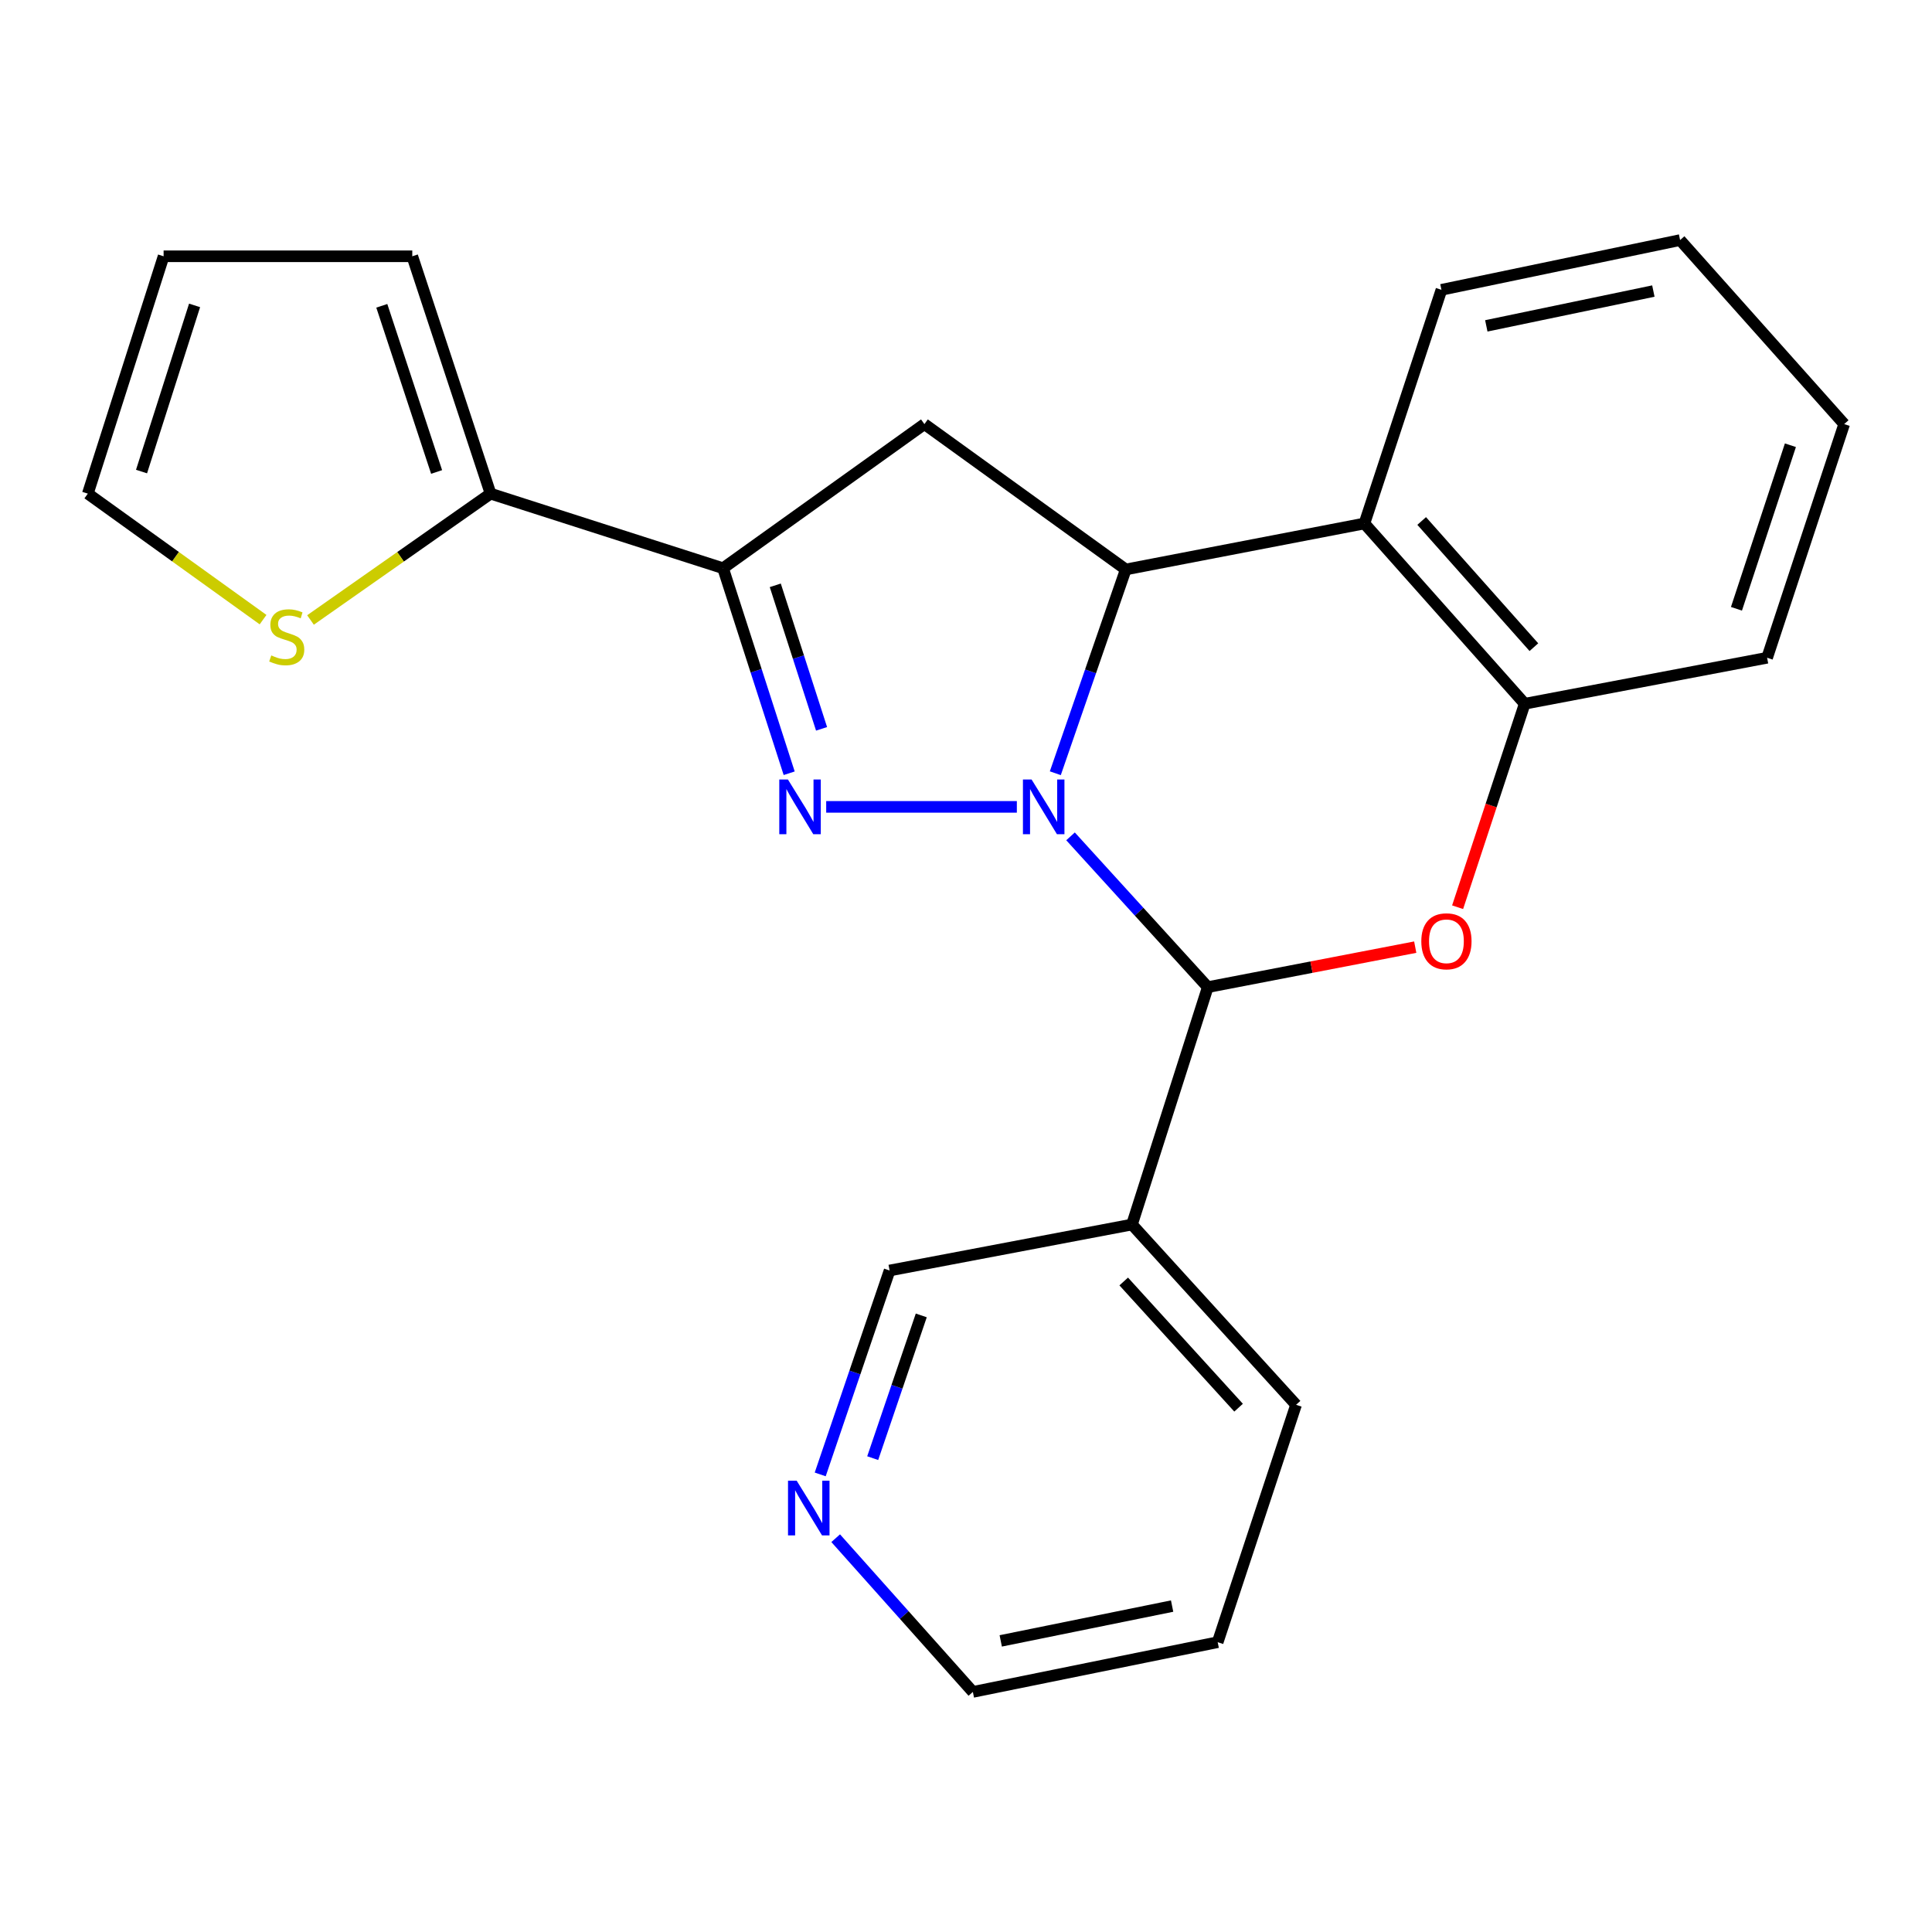 <?xml version='1.0' encoding='iso-8859-1'?>
<svg version='1.1' baseProfile='full'
              xmlns='http://www.w3.org/2000/svg'
                      xmlns:rdkit='http://www.rdkit.org/xml'
                      xmlns:xlink='http://www.w3.org/1999/xlink'
                  xml:space='preserve'
width='1000px' height='1000px' viewBox='0 0 1000 1000'>
<!-- END OF HEADER -->
<rect style='opacity:1.0;fill:#FFFFFF;stroke:none' width='1000' height='1000' x='0' y='0'> </rect>
<path class='bond-0' d='M 526.319,417.634 L 427.639,417.634' style='fill:none;fill-rule:evenodd;stroke:#0000FF;stroke-width:6px;stroke-linecap:butt;stroke-linejoin:miter;stroke-opacity:1' />
<path class='bond-1' d='M 554.106,432.898 L 589.626,471.92' style='fill:none;fill-rule:evenodd;stroke:#0000FF;stroke-width:6px;stroke-linecap:butt;stroke-linejoin:miter;stroke-opacity:1' />
<path class='bond-1' d='M 589.626,471.92 L 625.146,510.941' style='fill:none;fill-rule:evenodd;stroke:#000000;stroke-width:6px;stroke-linecap:butt;stroke-linejoin:miter;stroke-opacity:1' />
<path class='bond-2' d='M 546.231,400.224 L 564.465,347.487' style='fill:none;fill-rule:evenodd;stroke:#0000FF;stroke-width:6px;stroke-linecap:butt;stroke-linejoin:miter;stroke-opacity:1' />
<path class='bond-2' d='M 564.465,347.487 L 582.698,294.75' style='fill:none;fill-rule:evenodd;stroke:#000000;stroke-width:6px;stroke-linecap:butt;stroke-linejoin:miter;stroke-opacity:1' />
<path class='bond-3' d='M 408.48,400.23 L 391.366,347.17' style='fill:none;fill-rule:evenodd;stroke:#0000FF;stroke-width:6px;stroke-linecap:butt;stroke-linejoin:miter;stroke-opacity:1' />
<path class='bond-3' d='M 391.366,347.17 L 374.253,294.111' style='fill:none;fill-rule:evenodd;stroke:#000000;stroke-width:6px;stroke-linecap:butt;stroke-linejoin:miter;stroke-opacity:1' />
<path class='bond-3' d='M 425.242,377.249 L 413.263,340.108' style='fill:none;fill-rule:evenodd;stroke:#0000FF;stroke-width:6px;stroke-linecap:butt;stroke-linejoin:miter;stroke-opacity:1' />
<path class='bond-3' d='M 413.263,340.108 L 401.283,302.967' style='fill:none;fill-rule:evenodd;stroke:#000000;stroke-width:6px;stroke-linecap:butt;stroke-linejoin:miter;stroke-opacity:1' />
<path class='bond-4' d='M 625.146,510.941 L 678.835,500.591' style='fill:none;fill-rule:evenodd;stroke:#000000;stroke-width:6px;stroke-linecap:butt;stroke-linejoin:miter;stroke-opacity:1' />
<path class='bond-4' d='M 678.835,500.591 L 732.524,490.241' style='fill:none;fill-rule:evenodd;stroke:#FF0000;stroke-width:6px;stroke-linecap:butt;stroke-linejoin:miter;stroke-opacity:1' />
<path class='bond-9' d='M 625.146,510.941 L 585.906,633.812' style='fill:none;fill-rule:evenodd;stroke:#000000;stroke-width:6px;stroke-linecap:butt;stroke-linejoin:miter;stroke-opacity:1' />
<path class='bond-5' d='M 582.698,294.75 L 478.475,219.517' style='fill:none;fill-rule:evenodd;stroke:#000000;stroke-width:6px;stroke-linecap:butt;stroke-linejoin:miter;stroke-opacity:1' />
<path class='bond-6' d='M 582.698,294.75 L 706.221,270.951' style='fill:none;fill-rule:evenodd;stroke:#000000;stroke-width:6px;stroke-linecap:butt;stroke-linejoin:miter;stroke-opacity:1' />
<path class='bond-8' d='M 374.253,294.111 L 253.913,255.51' style='fill:none;fill-rule:evenodd;stroke:#000000;stroke-width:6px;stroke-linecap:butt;stroke-linejoin:miter;stroke-opacity:1' />
<path class='bond-23' d='M 374.253,294.111 L 478.475,219.517' style='fill:none;fill-rule:evenodd;stroke:#000000;stroke-width:6px;stroke-linecap:butt;stroke-linejoin:miter;stroke-opacity:1' />
<path class='bond-24' d='M 754.458,469.574 L 771.823,416.916' style='fill:none;fill-rule:evenodd;stroke:#FF0000;stroke-width:6px;stroke-linecap:butt;stroke-linejoin:miter;stroke-opacity:1' />
<path class='bond-24' d='M 771.823,416.916 L 789.188,364.258' style='fill:none;fill-rule:evenodd;stroke:#000000;stroke-width:6px;stroke-linecap:butt;stroke-linejoin:miter;stroke-opacity:1' />
<path class='bond-7' d='M 706.221,270.951 L 789.188,364.258' style='fill:none;fill-rule:evenodd;stroke:#000000;stroke-width:6px;stroke-linecap:butt;stroke-linejoin:miter;stroke-opacity:1' />
<path class='bond-7' d='M 735.859,269.659 L 793.936,334.974' style='fill:none;fill-rule:evenodd;stroke:#000000;stroke-width:6px;stroke-linecap:butt;stroke-linejoin:miter;stroke-opacity:1' />
<path class='bond-16' d='M 706.221,270.951 L 746.087,150.009' style='fill:none;fill-rule:evenodd;stroke:#000000;stroke-width:6px;stroke-linecap:butt;stroke-linejoin:miter;stroke-opacity:1' />
<path class='bond-18' d='M 789.188,364.258 L 914.654,340.458' style='fill:none;fill-rule:evenodd;stroke:#000000;stroke-width:6px;stroke-linecap:butt;stroke-linejoin:miter;stroke-opacity:1' />
<path class='bond-10' d='M 253.913,255.51 L 207.313,288.204' style='fill:none;fill-rule:evenodd;stroke:#000000;stroke-width:6px;stroke-linecap:butt;stroke-linejoin:miter;stroke-opacity:1' />
<path class='bond-10' d='M 207.313,288.204 L 160.714,320.898' style='fill:none;fill-rule:evenodd;stroke:#CCCC00;stroke-width:6px;stroke-linecap:butt;stroke-linejoin:miter;stroke-opacity:1' />
<path class='bond-11' d='M 253.913,255.51 L 213.394,132.652' style='fill:none;fill-rule:evenodd;stroke:#000000;stroke-width:6px;stroke-linecap:butt;stroke-linejoin:miter;stroke-opacity:1' />
<path class='bond-11' d='M 225.985,244.287 L 197.622,158.286' style='fill:none;fill-rule:evenodd;stroke:#000000;stroke-width:6px;stroke-linecap:butt;stroke-linejoin:miter;stroke-opacity:1' />
<path class='bond-15' d='M 585.906,633.812 L 460.453,657.612' style='fill:none;fill-rule:evenodd;stroke:#000000;stroke-width:6px;stroke-linecap:butt;stroke-linejoin:miter;stroke-opacity:1' />
<path class='bond-17' d='M 585.906,633.812 L 670.841,727.119' style='fill:none;fill-rule:evenodd;stroke:#000000;stroke-width:6px;stroke-linecap:butt;stroke-linejoin:miter;stroke-opacity:1' />
<path class='bond-17' d='M 581.633,663.296 L 641.087,728.611' style='fill:none;fill-rule:evenodd;stroke:#000000;stroke-width:6px;stroke-linecap:butt;stroke-linejoin:miter;stroke-opacity:1' />
<path class='bond-12' d='M 136.162,320.722 L 90.808,288.116' style='fill:none;fill-rule:evenodd;stroke:#CCCC00;stroke-width:6px;stroke-linecap:butt;stroke-linejoin:miter;stroke-opacity:1' />
<path class='bond-12' d='M 90.808,288.116 L 45.455,255.51' style='fill:none;fill-rule:evenodd;stroke:#000000;stroke-width:6px;stroke-linecap:butt;stroke-linejoin:miter;stroke-opacity:1' />
<path class='bond-14' d='M 213.394,132.652 L 84.682,132.652' style='fill:none;fill-rule:evenodd;stroke:#000000;stroke-width:6px;stroke-linecap:butt;stroke-linejoin:miter;stroke-opacity:1' />
<path class='bond-27' d='M 45.455,255.51 L 84.682,132.652' style='fill:none;fill-rule:evenodd;stroke:#000000;stroke-width:6px;stroke-linecap:butt;stroke-linejoin:miter;stroke-opacity:1' />
<path class='bond-27' d='M 73.256,244.079 L 100.715,158.078' style='fill:none;fill-rule:evenodd;stroke:#000000;stroke-width:6px;stroke-linecap:butt;stroke-linejoin:miter;stroke-opacity:1' />
<path class='bond-13' d='M 424.541,763.153 L 442.497,710.383' style='fill:none;fill-rule:evenodd;stroke:#0000FF;stroke-width:6px;stroke-linecap:butt;stroke-linejoin:miter;stroke-opacity:1' />
<path class='bond-13' d='M 442.497,710.383 L 460.453,657.612' style='fill:none;fill-rule:evenodd;stroke:#000000;stroke-width:6px;stroke-linecap:butt;stroke-linejoin:miter;stroke-opacity:1' />
<path class='bond-13' d='M 451.709,754.733 L 464.278,717.794' style='fill:none;fill-rule:evenodd;stroke:#0000FF;stroke-width:6px;stroke-linecap:butt;stroke-linejoin:miter;stroke-opacity:1' />
<path class='bond-13' d='M 464.278,717.794 L 476.847,680.854' style='fill:none;fill-rule:evenodd;stroke:#000000;stroke-width:6px;stroke-linecap:butt;stroke-linejoin:miter;stroke-opacity:1' />
<path class='bond-26' d='M 432.547,796.168 L 468.05,835.951' style='fill:none;fill-rule:evenodd;stroke:#0000FF;stroke-width:6px;stroke-linecap:butt;stroke-linejoin:miter;stroke-opacity:1' />
<path class='bond-26' d='M 468.05,835.951 L 503.553,875.733' style='fill:none;fill-rule:evenodd;stroke:#000000;stroke-width:6px;stroke-linecap:butt;stroke-linejoin:miter;stroke-opacity:1' />
<path class='bond-21' d='M 746.087,150.009 L 869.611,124.267' style='fill:none;fill-rule:evenodd;stroke:#000000;stroke-width:6px;stroke-linecap:butt;stroke-linejoin:miter;stroke-opacity:1' />
<path class='bond-21' d='M 769.31,168.671 L 855.776,150.652' style='fill:none;fill-rule:evenodd;stroke:#000000;stroke-width:6px;stroke-linecap:butt;stroke-linejoin:miter;stroke-opacity:1' />
<path class='bond-20' d='M 670.841,727.119 L 630.272,849.991' style='fill:none;fill-rule:evenodd;stroke:#000000;stroke-width:6px;stroke-linecap:butt;stroke-linejoin:miter;stroke-opacity:1' />
<path class='bond-25' d='M 914.654,340.458 L 954.545,219.517' style='fill:none;fill-rule:evenodd;stroke:#000000;stroke-width:6px;stroke-linecap:butt;stroke-linejoin:miter;stroke-opacity:1' />
<path class='bond-25' d='M 898.788,315.11 L 926.712,230.451' style='fill:none;fill-rule:evenodd;stroke:#000000;stroke-width:6px;stroke-linecap:butt;stroke-linejoin:miter;stroke-opacity:1' />
<path class='bond-19' d='M 503.553,875.733 L 630.272,849.991' style='fill:none;fill-rule:evenodd;stroke:#000000;stroke-width:6px;stroke-linecap:butt;stroke-linejoin:miter;stroke-opacity:1' />
<path class='bond-19' d='M 517.981,849.325 L 606.684,831.305' style='fill:none;fill-rule:evenodd;stroke:#000000;stroke-width:6px;stroke-linecap:butt;stroke-linejoin:miter;stroke-opacity:1' />
<path class='bond-22' d='M 869.611,124.267 L 954.545,219.517' style='fill:none;fill-rule:evenodd;stroke:#000000;stroke-width:6px;stroke-linecap:butt;stroke-linejoin:miter;stroke-opacity:1' />
<path  class='atom-0' d='M 533.951 403.474
L 543.231 418.474
Q 544.151 419.954, 545.631 422.634
Q 547.111 425.314, 547.191 425.474
L 547.191 403.474
L 550.951 403.474
L 550.951 431.794
L 547.071 431.794
L 537.111 415.394
Q 535.951 413.474, 534.711 411.274
Q 533.511 409.074, 533.151 408.394
L 533.151 431.794
L 529.471 431.794
L 529.471 403.474
L 533.951 403.474
' fill='#0000FF'/>
<path  class='atom-1' d='M 407.834 403.474
L 417.114 418.474
Q 418.034 419.954, 419.514 422.634
Q 420.994 425.314, 421.074 425.474
L 421.074 403.474
L 424.834 403.474
L 424.834 431.794
L 420.954 431.794
L 410.994 415.394
Q 409.834 413.474, 408.594 411.274
Q 407.394 409.074, 407.034 408.394
L 407.034 431.794
L 403.354 431.794
L 403.354 403.474
L 407.834 403.474
' fill='#0000FF'/>
<path  class='atom-5' d='M 735.669 487.209
Q 735.669 480.409, 739.029 476.609
Q 742.389 472.809, 748.669 472.809
Q 754.949 472.809, 758.309 476.609
Q 761.669 480.409, 761.669 487.209
Q 761.669 494.089, 758.269 498.009
Q 754.869 501.889, 748.669 501.889
Q 742.429 501.889, 739.029 498.009
Q 735.669 494.129, 735.669 487.209
M 748.669 498.689
Q 752.989 498.689, 755.309 495.809
Q 757.669 492.889, 757.669 487.209
Q 757.669 481.649, 755.309 478.849
Q 752.989 476.009, 748.669 476.009
Q 744.349 476.009, 741.989 478.809
Q 739.669 481.609, 739.669 487.209
Q 739.669 492.929, 741.989 495.809
Q 744.349 498.689, 748.669 498.689
' fill='#FF0000'/>
<path  class='atom-11' d='M 140.412 339.249
Q 140.732 339.369, 142.052 339.929
Q 143.372 340.489, 144.812 340.849
Q 146.292 341.169, 147.732 341.169
Q 150.412 341.169, 151.972 339.889
Q 153.532 338.569, 153.532 336.289
Q 153.532 334.729, 152.732 333.769
Q 151.972 332.809, 150.772 332.289
Q 149.572 331.769, 147.572 331.169
Q 145.052 330.409, 143.532 329.689
Q 142.052 328.969, 140.972 327.449
Q 139.932 325.929, 139.932 323.369
Q 139.932 319.809, 142.332 317.609
Q 144.772 315.409, 149.572 315.409
Q 152.852 315.409, 156.572 316.969
L 155.652 320.049
Q 152.252 318.649, 149.692 318.649
Q 146.932 318.649, 145.412 319.809
Q 143.892 320.929, 143.932 322.889
Q 143.932 324.409, 144.692 325.329
Q 145.492 326.249, 146.612 326.769
Q 147.772 327.289, 149.692 327.889
Q 152.252 328.689, 153.772 329.489
Q 155.292 330.289, 156.372 331.929
Q 157.492 333.529, 157.492 336.289
Q 157.492 340.209, 154.852 342.329
Q 152.252 344.409, 147.892 344.409
Q 145.372 344.409, 143.452 343.849
Q 141.572 343.329, 139.332 342.409
L 140.412 339.249
' fill='#CCCC00'/>
<path  class='atom-14' d='M 412.358 766.4
L 421.638 781.4
Q 422.558 782.88, 424.038 785.56
Q 425.518 788.24, 425.598 788.4
L 425.598 766.4
L 429.358 766.4
L 429.358 794.72
L 425.478 794.72
L 415.518 778.32
Q 414.358 776.4, 413.118 774.2
Q 411.918 772, 411.558 771.32
L 411.558 794.72
L 407.878 794.72
L 407.878 766.4
L 412.358 766.4
' fill='#0000FF'/>
</svg>
